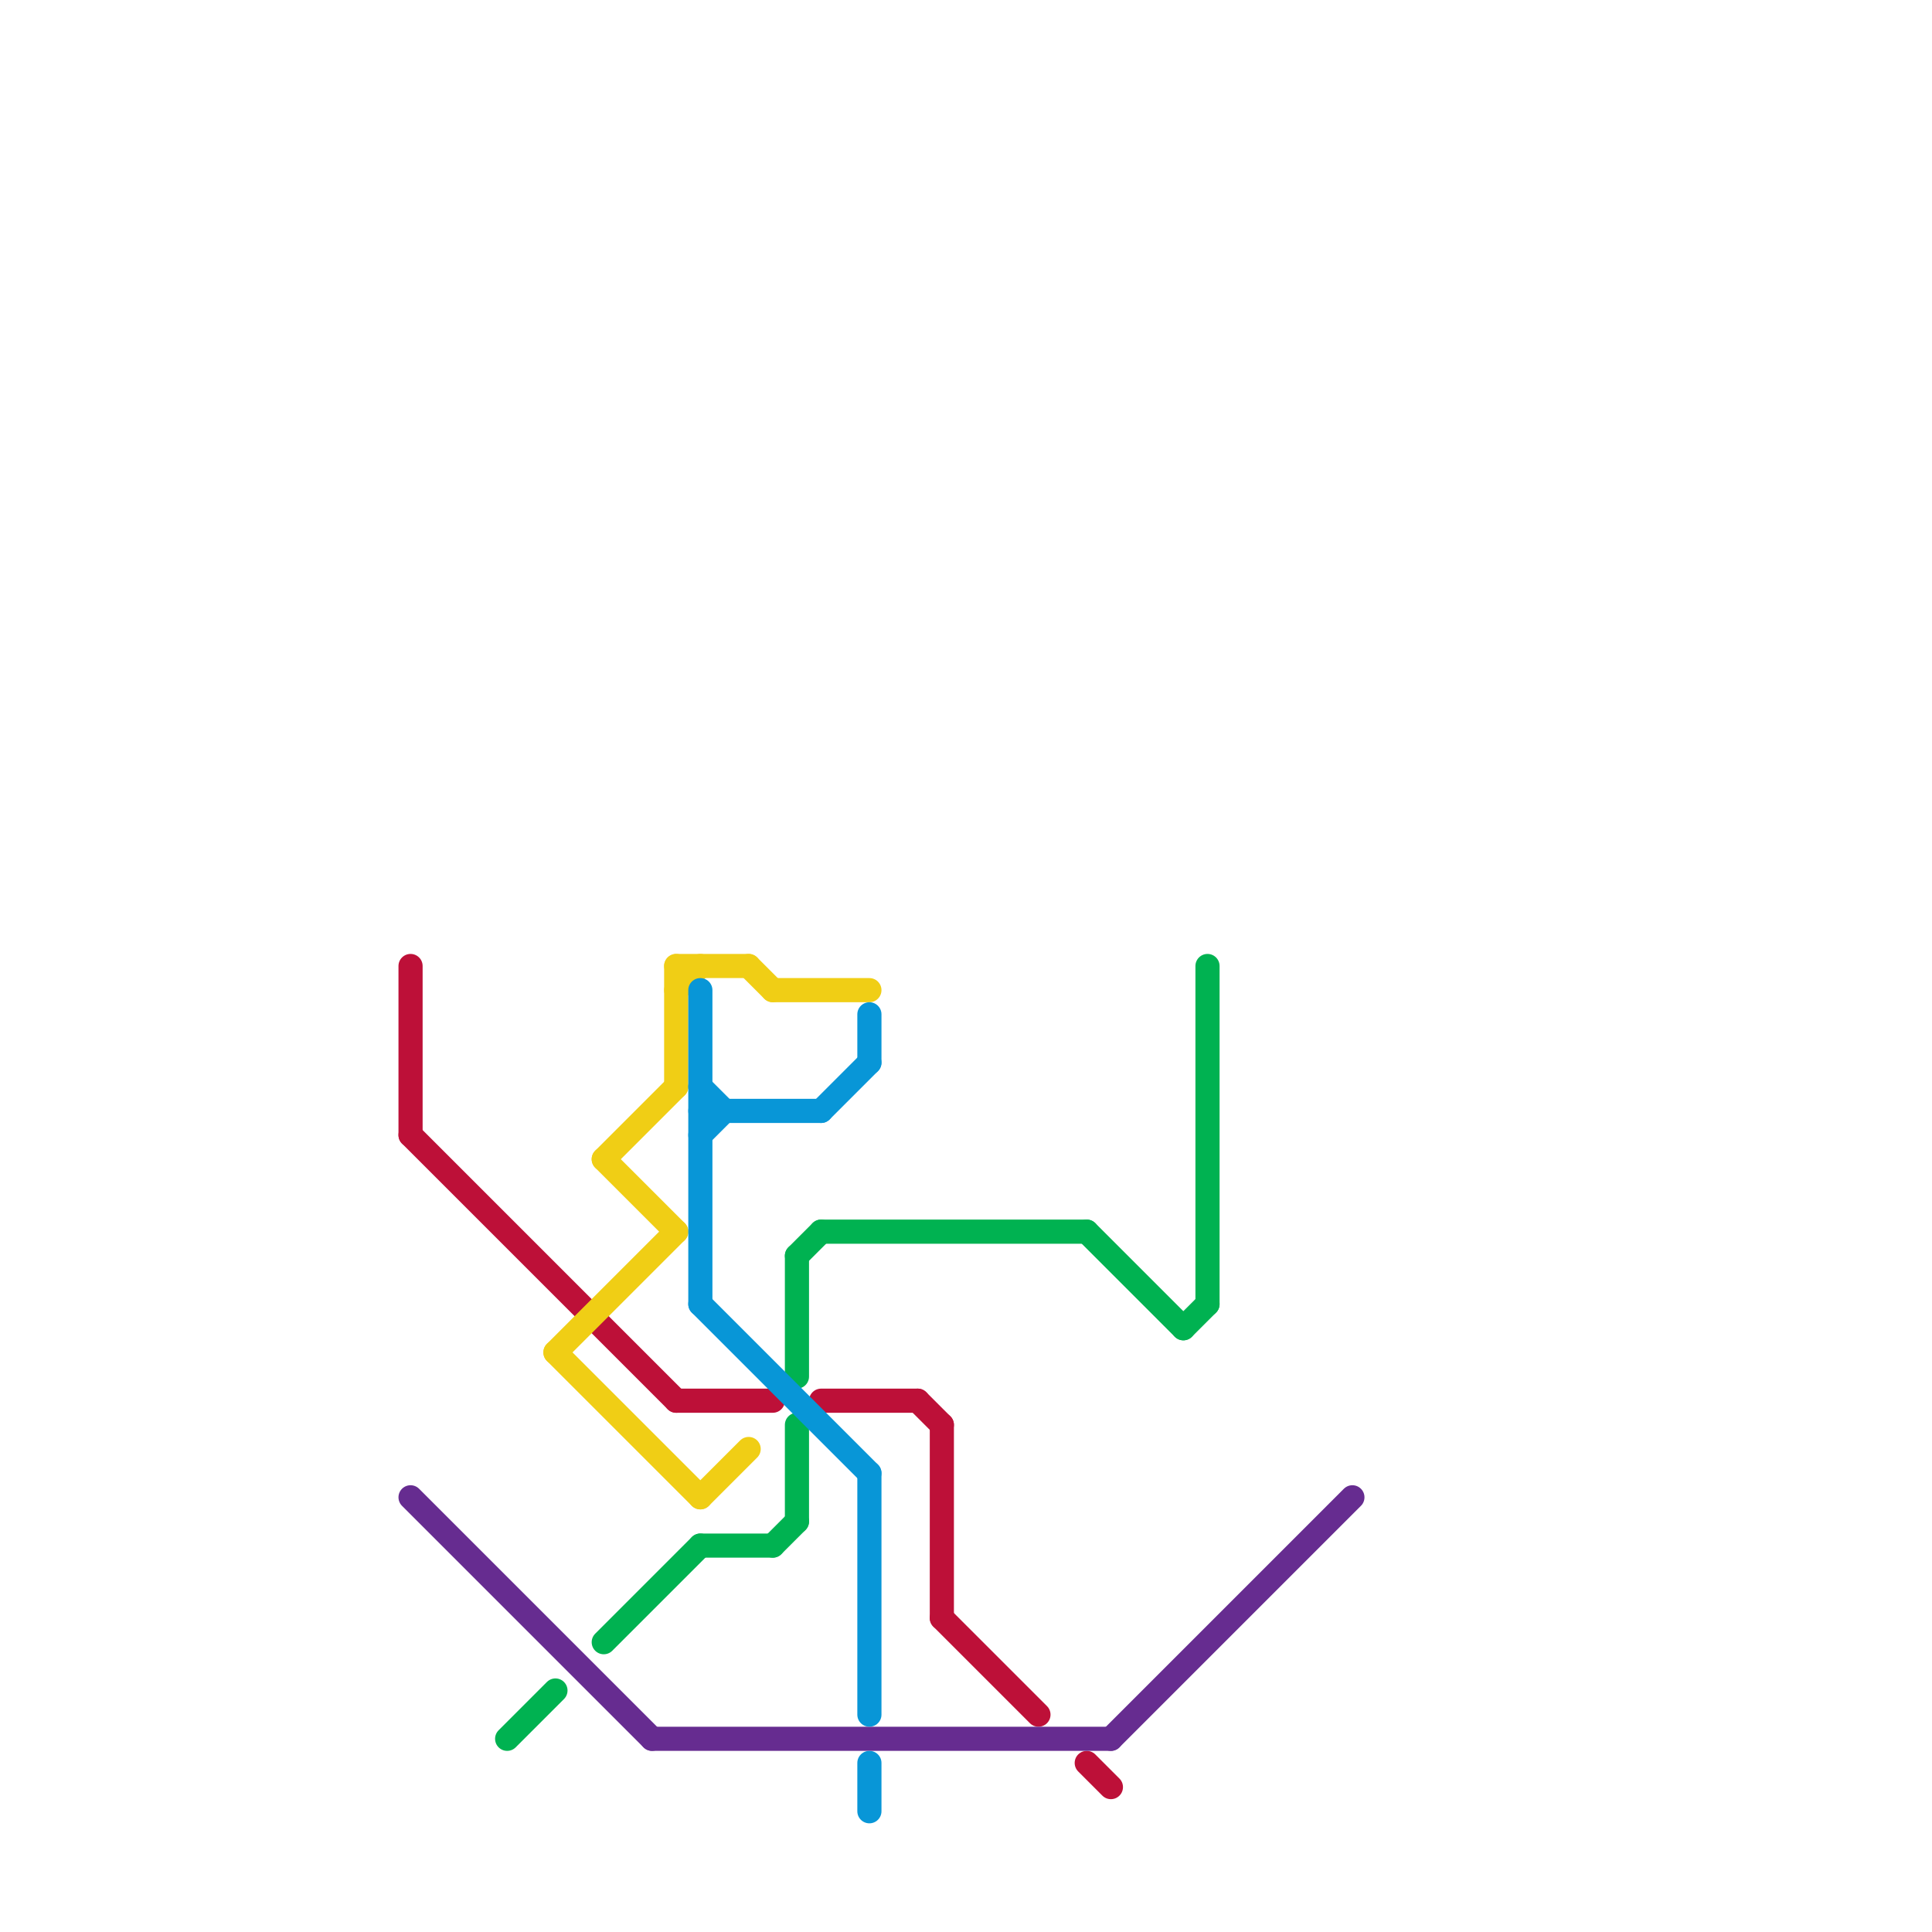 
<svg version="1.1" xmlns="http://www.w3.org/2000/svg" viewBox="0 0 80 80">
<style>text { font: 1px Helvetica; font-weight: 600; white-space: pre; dominant-baseline: central; } line { stroke-width: 1; fill: none; stroke-linecap: round; stroke-linejoin: round; } .c0 { stroke: #bd1038 } .c1 { stroke: #662c90 } .c2 { stroke: #00b251 } .c3 { stroke: #f0ce15 } .c4 { stroke: #0896d7 }</style><defs><g id="wm-xf"><circle r="1.2" fill="#000"/><circle r="0.9" fill="#fff"/><circle r="0.6" fill="#000"/><circle r="0.3" fill="#fff"/></g><g id="wm"><circle r="0.6" fill="#000"/><circle r="0.3" fill="#fff"/></g></defs><line class="c0" x1="39" y1="59" x2="39" y2="67"/><line class="c0" x1="17" y1="47" x2="28" y2="58"/><line class="c0" x1="38" y1="58" x2="39" y2="59"/><line class="c0" x1="17" y1="40" x2="17" y2="47"/><line class="c0" x1="34" y1="58" x2="38" y2="58"/><line class="c0" x1="39" y1="67" x2="43" y2="71"/><line class="c0" x1="45" y1="73" x2="46" y2="74"/><line class="c0" x1="28" y1="58" x2="32" y2="58"/><line class="c1" x1="46" y1="72" x2="56" y2="62"/><line class="c1" x1="17" y1="62" x2="27" y2="72"/><line class="c1" x1="27" y1="72" x2="46" y2="72"/><line class="c2" x1="29" y1="64" x2="32" y2="64"/><line class="c2" x1="33" y1="52" x2="34" y2="51"/><line class="c2" x1="21" y1="72" x2="23" y2="70"/><line class="c2" x1="32" y1="64" x2="33" y2="63"/><line class="c2" x1="33" y1="52" x2="33" y2="57"/><line class="c2" x1="50" y1="40" x2="50" y2="54"/><line class="c2" x1="34" y1="51" x2="45" y2="51"/><line class="c2" x1="33" y1="59" x2="33" y2="63"/><line class="c2" x1="49" y1="55" x2="50" y2="54"/><line class="c2" x1="25" y1="68" x2="29" y2="64"/><line class="c2" x1="45" y1="51" x2="49" y2="55"/><line class="c3" x1="23" y1="56" x2="28" y2="51"/><line class="c3" x1="28" y1="41" x2="29" y2="40"/><line class="c3" x1="23" y1="56" x2="29" y2="62"/><line class="c3" x1="28" y1="40" x2="31" y2="40"/><line class="c3" x1="25" y1="48" x2="28" y2="45"/><line class="c3" x1="28" y1="40" x2="28" y2="45"/><line class="c3" x1="25" y1="48" x2="28" y2="51"/><line class="c3" x1="29" y1="62" x2="31" y2="60"/><line class="c3" x1="31" y1="40" x2="32" y2="41"/><line class="c3" x1="32" y1="41" x2="36" y2="41"/><line class="c4" x1="36" y1="61" x2="36" y2="71"/><line class="c4" x1="29" y1="45" x2="30" y2="46"/><line class="c4" x1="29" y1="47" x2="30" y2="46"/><line class="c4" x1="29" y1="54" x2="36" y2="61"/><line class="c4" x1="36" y1="42" x2="36" y2="44"/><line class="c4" x1="29" y1="41" x2="29" y2="54"/><line class="c4" x1="36" y1="73" x2="36" y2="75"/><line class="c4" x1="29" y1="46" x2="34" y2="46"/><line class="c4" x1="34" y1="46" x2="36" y2="44"/>
</svg>
